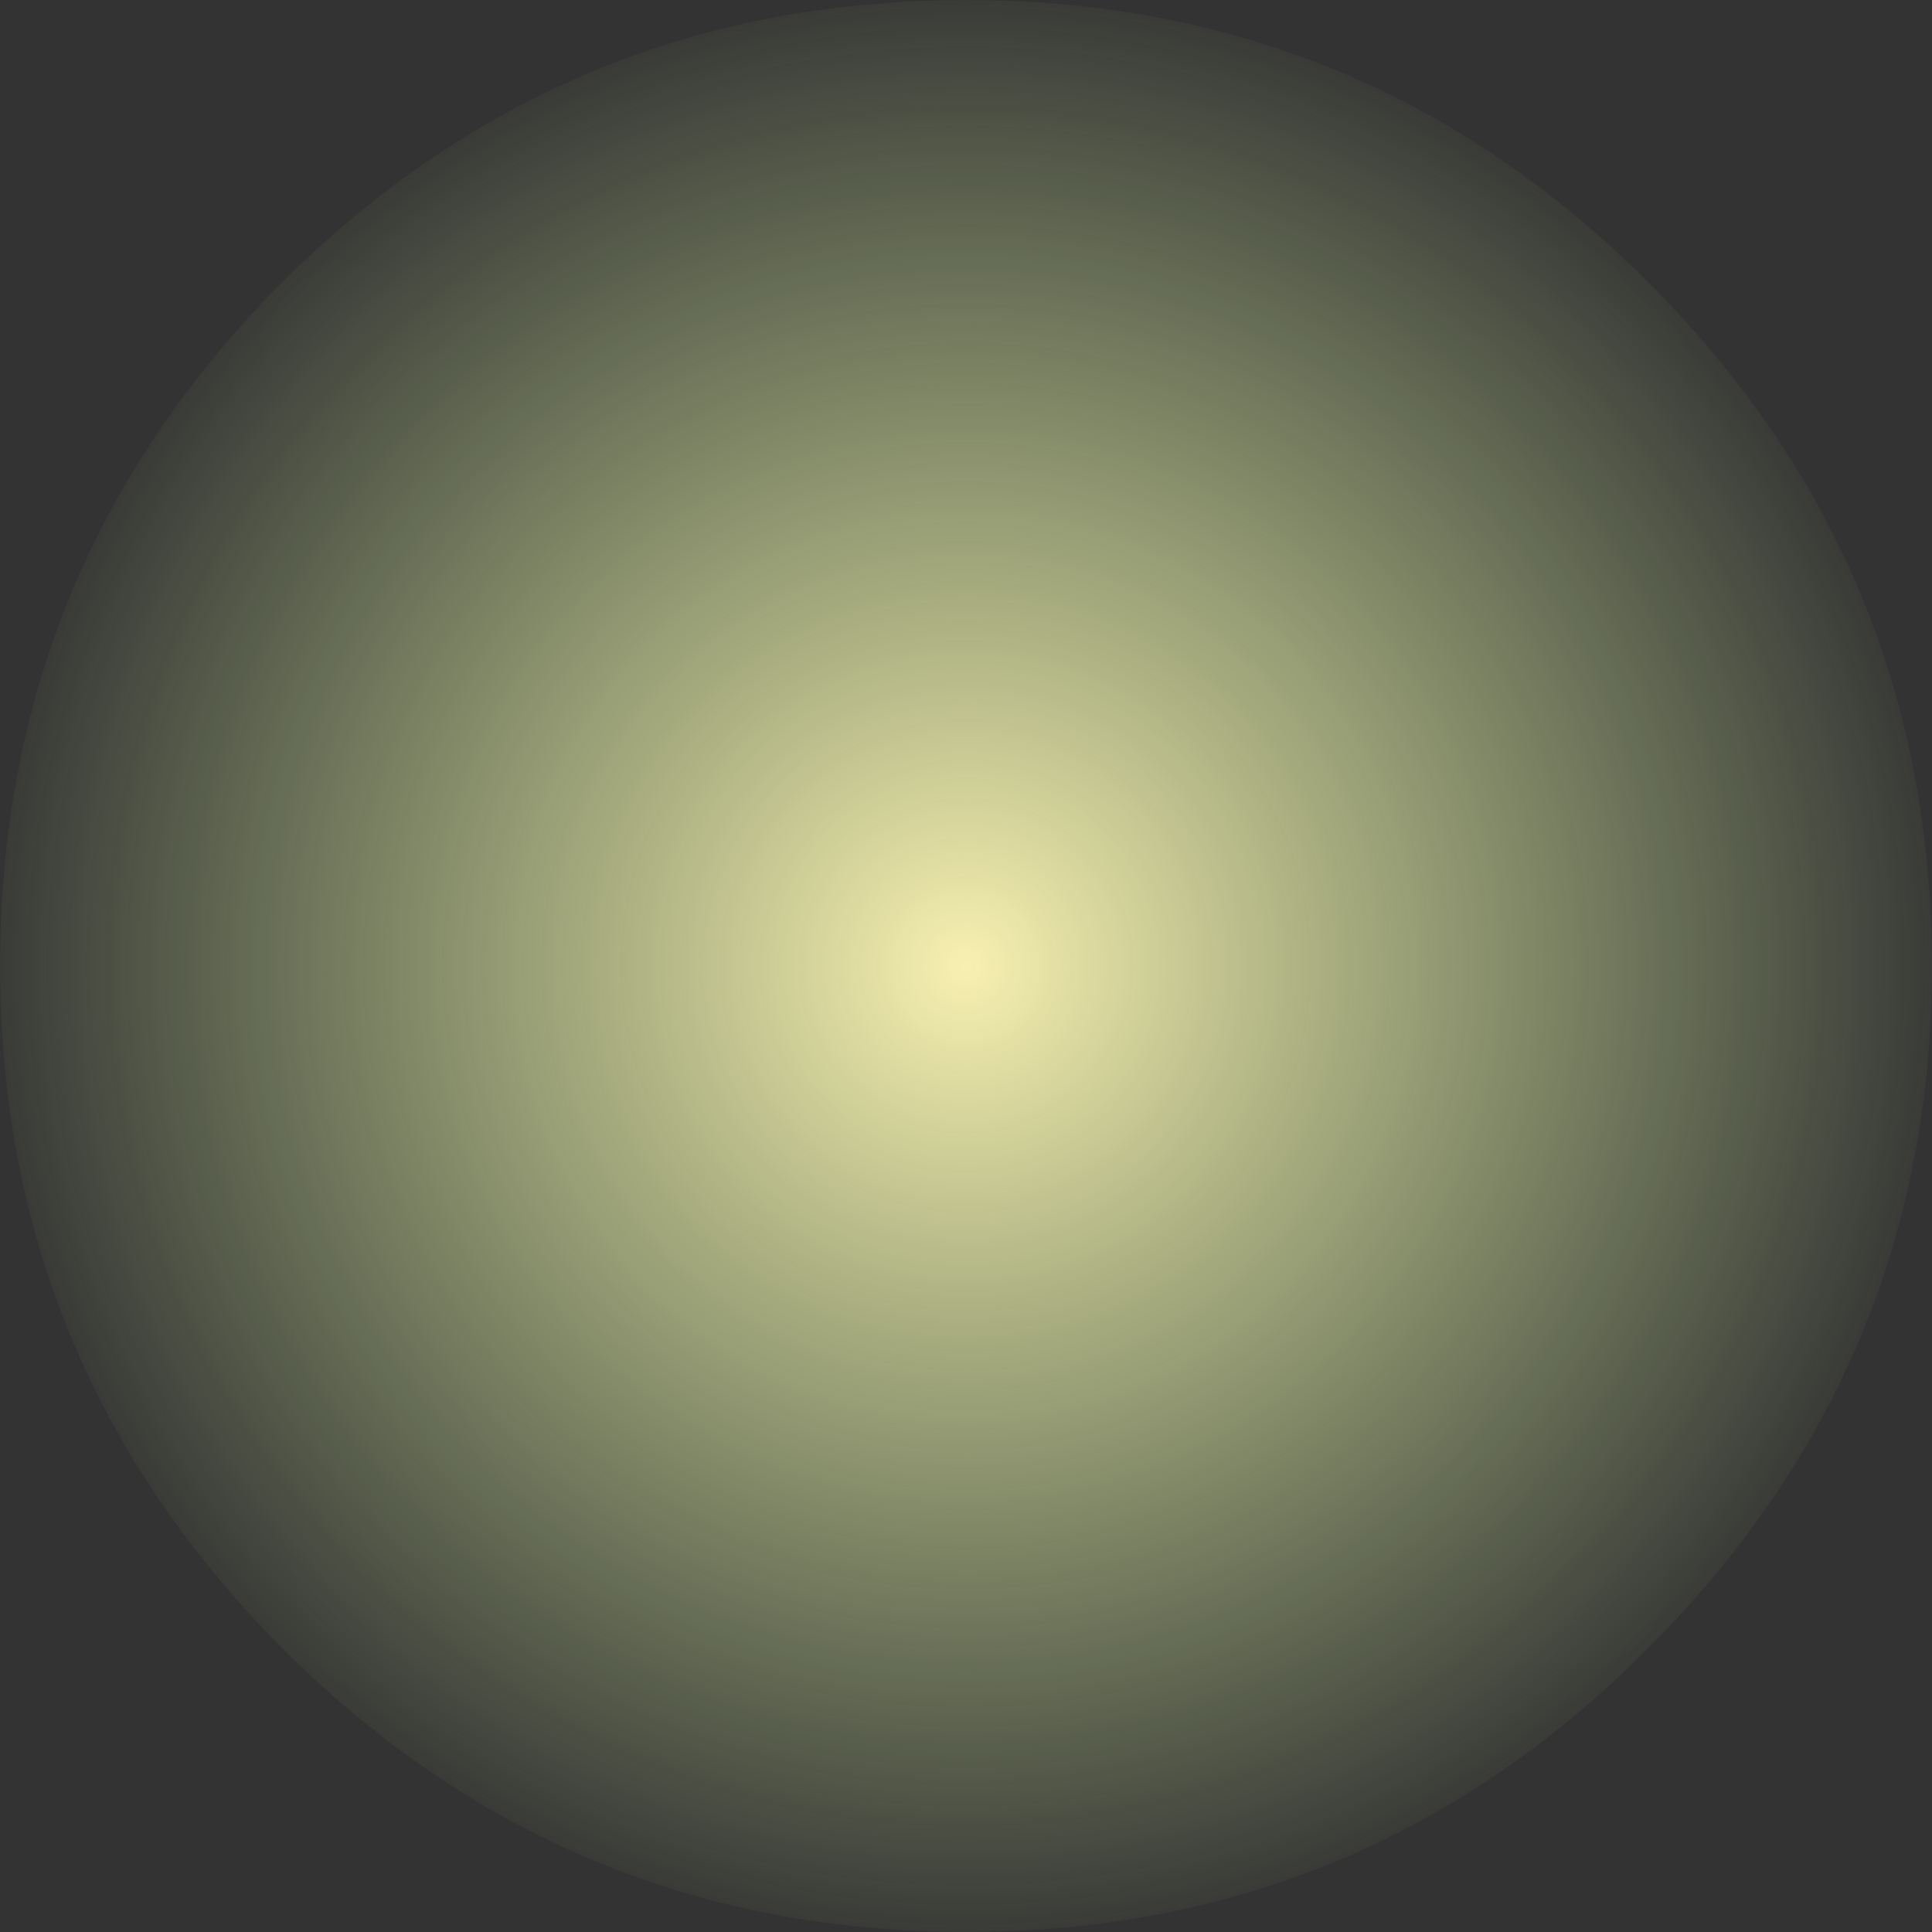 <?xml version="1.0" encoding="UTF-8" standalone="no"?>
<svg xmlns:xlink="http://www.w3.org/1999/xlink" height="56.5px" width="56.5px" xmlns="http://www.w3.org/2000/svg">
  <rect width="100%" height="100%" fill="#333333" stroke="none"/>
  <g transform="matrix(1.0, 0.0, 0.0, 1.0, 0.0, 0.0)">
    <path d="M56.5 28.25 Q56.5 39.9 48.2 48.2 39.95 56.5 28.25 56.5 16.55 56.5 8.25 48.2 0.0 39.9 0.0 28.25 0.0 16.55 8.25 8.25 16.55 0.0 28.25 0.0 39.95 0.0 48.2 8.25 56.5 16.55 56.5 28.25" fill="url(#gradient0)" fill-rule="evenodd" stroke="none"/>
  </g>
  <defs>
    <radialGradient cx="0" cy="0" gradientTransform="matrix(0.036, 0.0, 0.0, 0.036, 28.25, 28.25)" gradientUnits="userSpaceOnUse" id="gradient0" r="819.2" spreadMethod="pad">
      <stop offset="0.0" stop-color="#f8f0b1"/>
      <stop offset="1.0" stop-color="#d5f7a2" stop-opacity="0.0"/>
    </radialGradient>
  </defs>
</svg>

